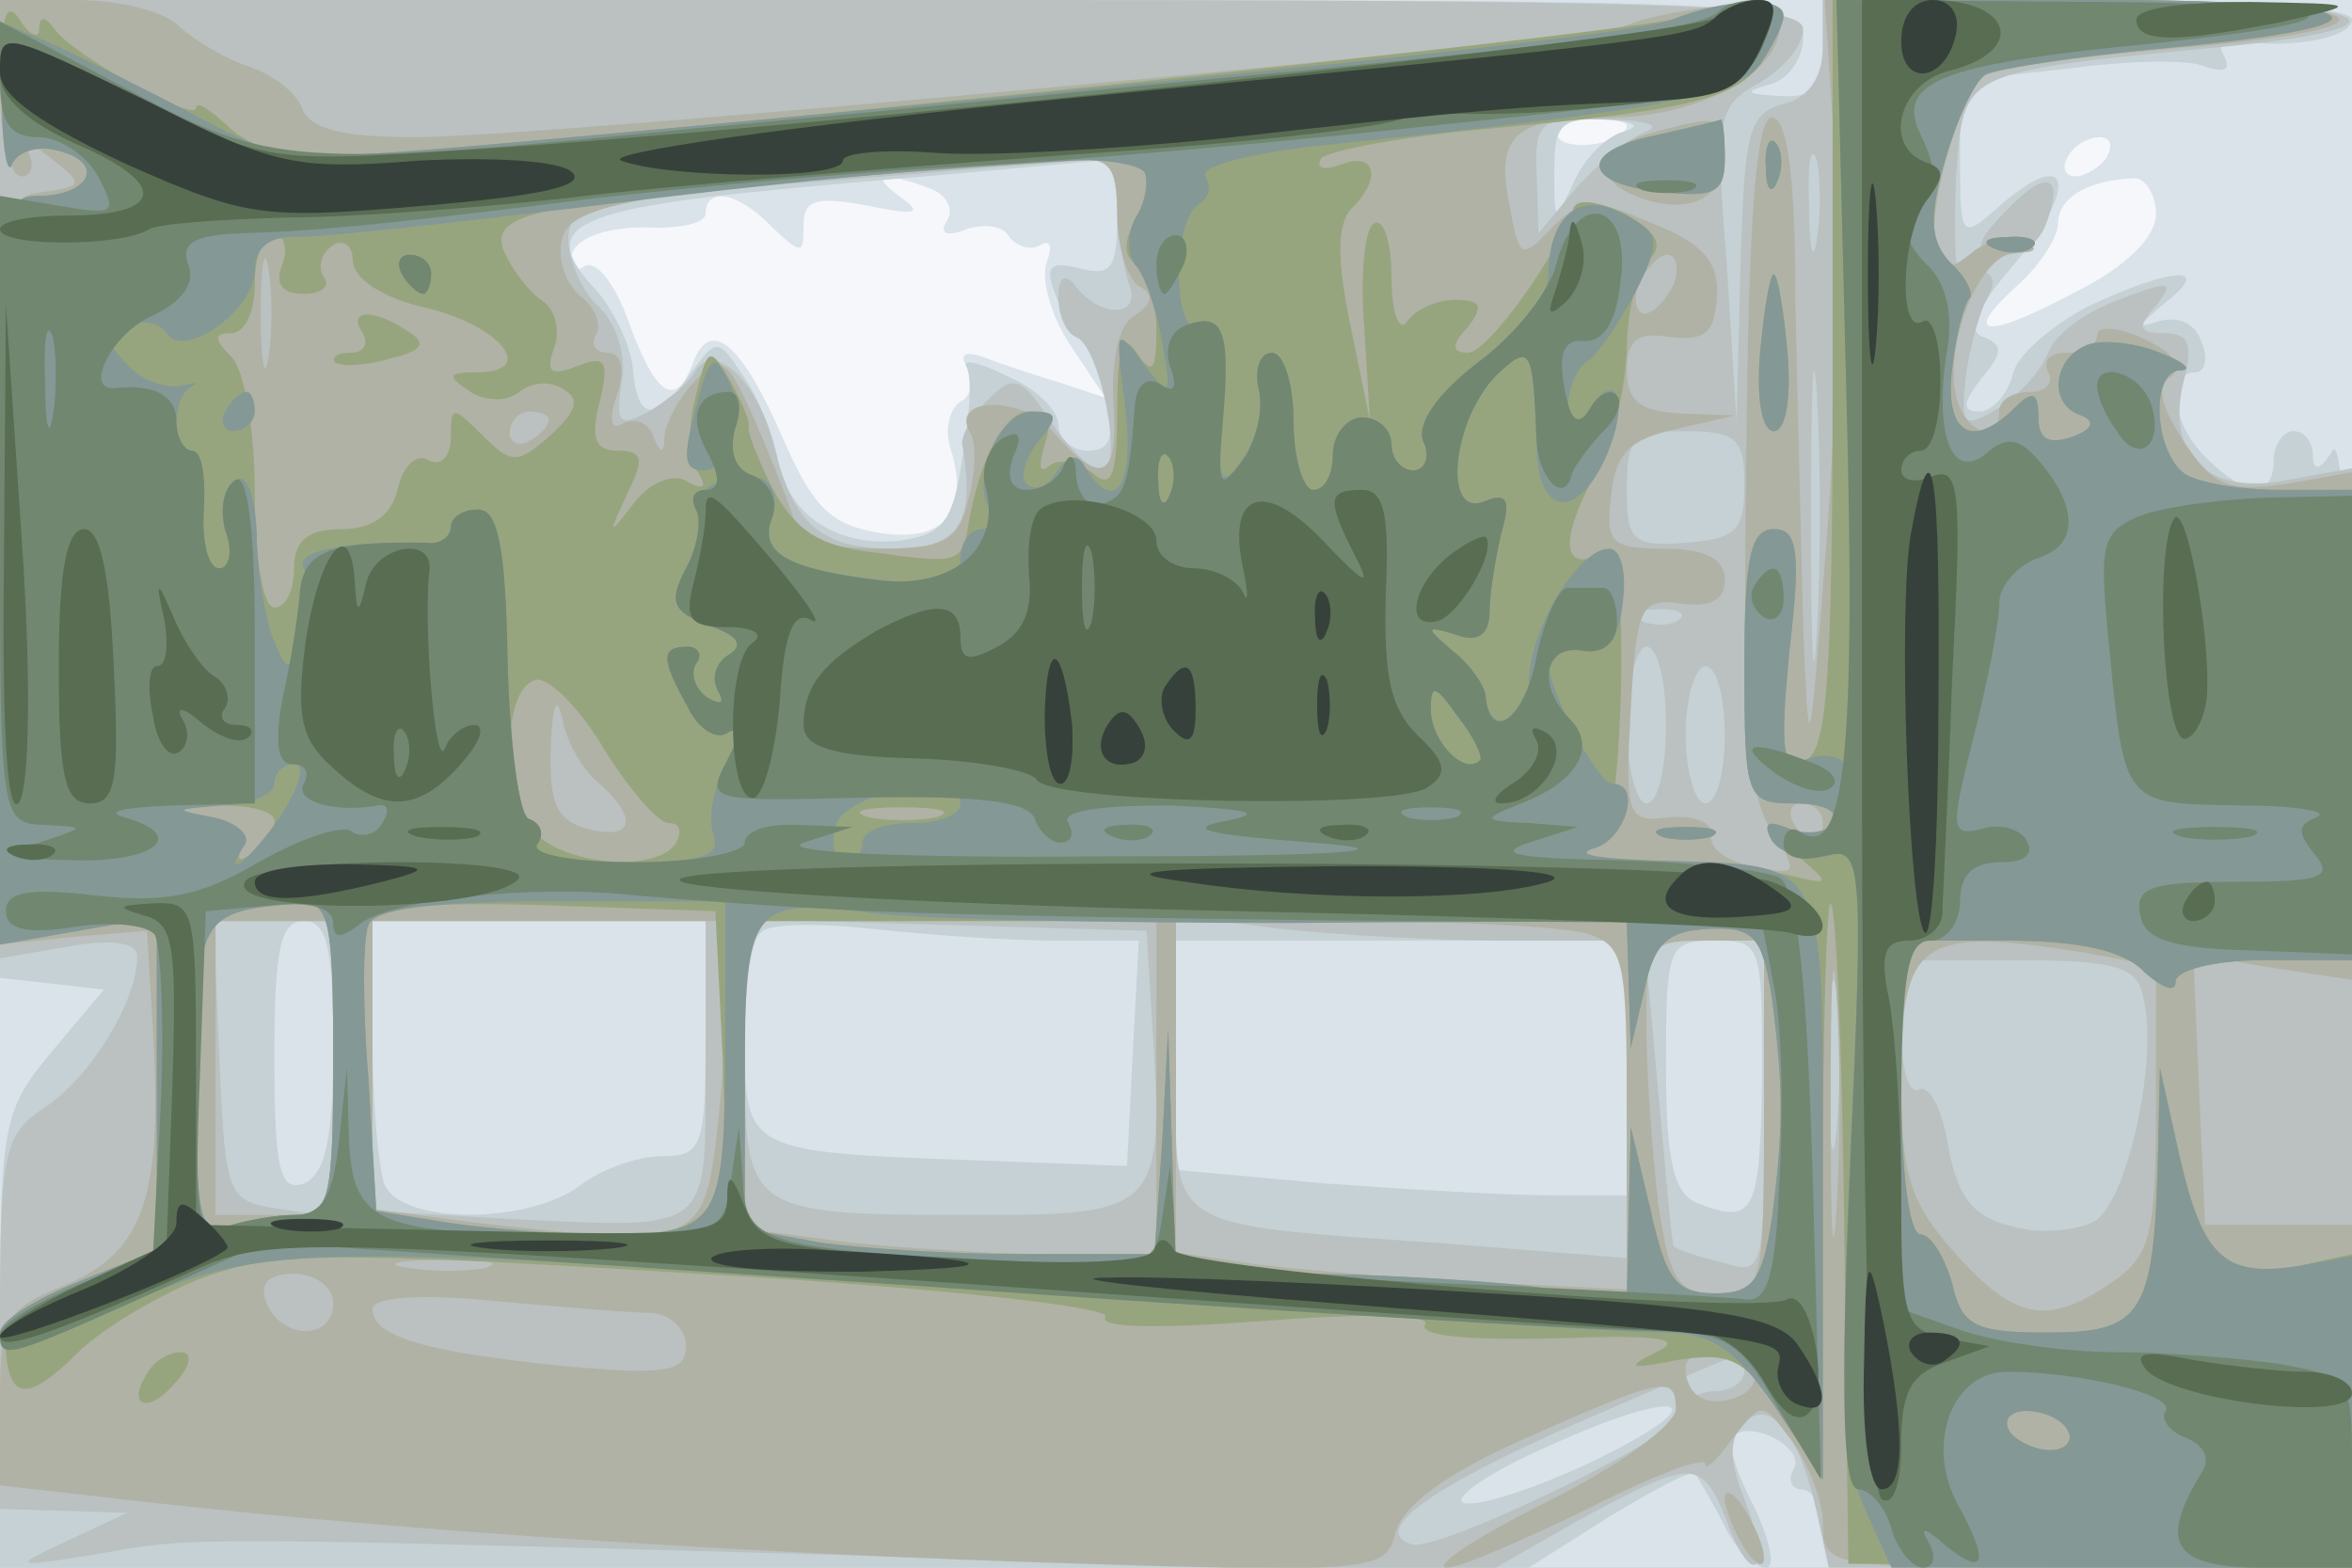 <svg xmlns="http://www.w3.org/2000/svg" xmlns:xlink="http://www.w3.org/1999/xlink" width="120" height="80"><rect width="100%" height="100%" fill="#333333" stroke="none"/><g><svg xmlns="http://www.w3.org/2000/svg" xmlns:xlink="http://www.w3.org/1999/xlink" width="120" height="80"/><svg xmlns="http://www.w3.org/2000/svg" width="120" height="80" version="1.0" viewBox="0 0 120 80"><g fill="#f5f7fb" transform="matrix(.1 0 0 -.1 0 80)"><path d="M0 400V0h1200v800H0V400z"/></g></svg><svg xmlns="http://www.w3.org/2000/svg" width="120" height="80" version="1.0" viewBox="0 0 120 80"><g fill="#d9e3e9" transform="matrix(.1 0 0 -.1 0 80)"><path d="M0 400V0h1200v800H0V400zm830 336c0-9-30-14-35-6-4 6 3 10 14 10 12 0 21-2 21-4zm245-16c-3-5-11-10-16-10-6 0-7 5-4 10 3 6 11 10 16 10 6 0 7-4 4-10zm-601-16c9-3 13-11 9-17s0-8 10-4c9 3 19 2 22-4 4-5 11-7 16-4s6-1 3-9 2-27 12-42l18-27-24 8c-14 4-31 10-39 13-9 3-12 1-7-6 3-6 2-14-4-17-6-4-8-15-5-24 10-32-3-48-36-43-25 4-34 13-49 47-21 49-37 63-46 41-9-25-19-19-33 19-7 20-17 33-23 29s-9-1-6 7 18 13 37 13c17-1 31 2 31 7 0 14 17 11 34-7 15-14 16-14 16 1 0 13 6 15 33 10 24-5 28-4 17 4-17 12-10 14 14 5zm626-13c0-12-15-27-41-40-47-25-59-23-29 4 11 10 20 24 20 31 0 13 15 22 38 23 6 1 12-8 12-18z"/></g></svg><svg xmlns="http://www.w3.org/2000/svg" width="120" height="80" version="1.0" viewBox="0 0 120 80"><g fill="#c5d1d4" transform="matrix(.1 0 0 -.1 0 80)"><path d="M0 551V301l27-3 26-3-26-31C1 233 0 227 0 116V0h780l41 26c23 14 42 24 44 22 1-2 8-13 14-25 6-13 16-23 22-23 5 0 2 14-6 31-9 17-14 33-11 36 9 9 38-6 31-17-3-5-1-10 4-10 6 0 11-9 11-20 0-19 7-20 135-20h135v293c0 192-4 287-10 277s-10-11-10-2c0 6-4 12-10 12-5 0-10-7-10-15 0-19-14-19-34 1-18 17-21 44-6 44 5 0 7 7 3 16-3 9-12 13-22 10-11-4-10-2 3 9 26 20 5 19-38-1-19-10-37-25-39-35-3-11-11-19-17-19-9 0-9 4 1 17 11 13 11 17 1 21-8 2-5 13 13 34 37 43 32 66-7 31-17-15-18-14-18 25v41l55 6c30 4 62 5 70 1 10-3 13-2 10 5-4 6-1 10 6 8 30-4 59 2 59 11 0 6-52 10-135 10H930v-25c0-20-5-25-22-24s-19 2-5 6c9 2 17 13 17 24 0 18-13 19-460 19H0V551zm829 182c-9-2-21-14-26-26-10-21-10-21-10 6 0 23 3 27 26 26 14-1 19-3 10-6zm-259-44c0-26-3-30-19-26-15 4-18 1-13-12 3-9 9-18 12-21 4-3 10-17 14-32 5-21 3-28-9-28-8 0-15 6-15 13 0 8-12 19-26 25-14 7-23 9-21 5 3-5 2-25-2-47-5-33-10-39-33-42-32-3-56 14-61 41-2 11-9 30-17 42-14 21-14 21-28 2-17-25-27-24-29 2-1 12-9 29-18 40-33 35-15 43 121 55 71 6 132 12 137 12 4 1 7-12 7-29zM170 266c0-48-4-65-15-70-12-4-15 6-15 64 0 56 3 70 15 70s15-14 15-64zm190 4c0-55-2-60-22-60-13 0-32-7-42-15-27-20-92-20-100 1-3 9-6 42-6 75v59h170v-60zm178 50h43l-3-57-3-58-80 3c-114 4-115 5-115 61 0 26 3 51 8 55 4 5 30 5 57 2 28-3 69-6 93-6zm292-65v-65h-38c-22 0-73 3-115 6l-77 7v117h230v-65zm69-5c-1-70-4-75-33-64-12 5-16 21-16 70 0 61 1 64 25 64s24-2 24-70zM810 53c-28-13-56-22-63-20s13 16 43 29c70 32 89 24 20-9z"/></g></svg><svg xmlns="http://www.w3.org/2000/svg" width="120" height="80" version="1.0" viewBox="0 0 120 80"><g fill="#bac1c0" transform="matrix(.1 0 0 -.1 0 80)"><path d="M0 556V311l35 6c22 4 35 2 35-5 0-23-24-62-47-77C2 221 0 213 0 125V30l33-1 32-1-30-14C5 0 6 0 50 7c50 9 40 9 431-2l277-8 47 27c59 32 63 32 76 0 5-15 12-25 15-22 2 3 0 18-6 33-8 20-8 31 0 39 13 13 28-5 37-46l6-28h267v561l-33-6c-41-8-62 13-53 50 5 19 3 25-10 25s-14 3-4 14c10 13 7 13-19 3-17-6-33-18-36-27-3-8-14-21-25-28-18-11-20-10-17 16 2 15 7 33 11 40 6 11 2 15-14 14-3 0-3 21-2 48 4 54 1 53 135 66 112 11 75 24-68 24H930v-24c0-15-7-26-20-29-18-5-20-14-22-84l-2-78-5 80c-6 75-5 81 17 93 12 7 22 19 22 27 0 13-62 15-460 15H0V556zm840 177c-8-3-24-16-35-28l-20-24-1 30c-1 27 1 29 35 28 20 0 29-3 21-6zm87-55c-2-13-4-5-4 17-1 22 1 32 4 23 2-10 2-28 0-40zm-357 18c0-13 3-32 6-41 7-17-15-18-28 0-5 6-8 3-8-7 0-9 4-18 9-20 12-4 25-68 13-68-5 0-17 11-26 25-15 23-19 24-32 11-8-8-14-19-13-23 7-40-2-53-35-53-37 0-51 12-61 52-8 33-30 54-40 39-3-6-14-15-24-21-15-8-17-6-14 14 3 13-2 30-11 39-9 8-16 24-16 35 0 17 11 20 123 29 67 5 130 11 140 11 12 2 17-5 17-22zm357-218c-2-35-3-9-3 57s1 94 3 63c2-32 2-86 0-120zm-37 75c0-24-4-28-30-30-27-2-30 1-30 27 0 27 3 30 30 30 26 0 30-4 30-27zm-33-69c-3-3-12-4-19-1-8 3-5 6 6 6 11 1 17-2 13-5zm-7-54c0-22-4-40-10-40-5 0-10 18-10 40s5 40 10 40c6 0 10-18 10-40zm30-5c0-19-4-35-10-35-5 0-10 16-10 35s5 35 10 35c6 0 10-16 10-35zM170 255v-76l-27 4c-27 4-28 6-31 75l-3 72h61v-75zm190 1c0-86 4-83-101-78l-69 4v148h170v-74zm228 20c6-92 3-96-86-96-122 0-122 0-122 82v69l103-3 102-3 3-49zm180 44h62V158l-87 7c-153 11-143 5-143 92v76l53-7c28-3 80-6 115-6zm132-86c0-84 0-85-22-78-13 3-24 7-24 8-1 0-4 36-8 79l-7 77h61v-86zm37-11c-2-21-4-6-4 32 0 39 2 55 4 38 2-18 2-50 0-70zm156 70c9-30-7-105-24-116-9-5-28-7-42-3-20 5-28 14-33 41-3 19-10 32-15 29s-9 11-9 30v36h59c48 0 61-3 64-17zM890 100c0-5-7-10-15-10s-15-4-15-10c0-11-127-73-140-68-21 7 10 29 85 62 44 19 81 35 83 35 1 1 2-3 2-9zm136 595c-20-20-20-25-2-25 8 0 17 7 20 16 9 24 1 28-18 9z"/></g></svg><svg xmlns="http://www.w3.org/2000/svg" width="120" height="80" version="1.0" viewBox="0 0 120 80"><g fill="#b0b2a5" transform="matrix(.1 0 0 -.1 0 80)"><path d="M0 755c0-25 5-45 11-45 5 0 7 6 3 13-5 7 0 6 11-3 18-14 18-15-3-18-22-3-22-6-22-193V318l38 4 37 3 3-50c5-84-4-113-43-130C3 132 0 128 0 87V42l53-6C179 21 349 9 521 3c183-6 186-5 191 15 4 14 26 30 64 47 72 32 79 34 79 16 0-8-29-29-65-47S731 1 738 0c7 0 39 14 72 30 33 17 60 27 60 23s6 2 14 13c15 19 15 19 30-1 8-11 16-30 16-42 0-23 2-23 135-23h135v175h-75l-3 69-3 69 41-7 40-6v259l-34-6c-29-4-37-1-52 22-12 18-14 29-6 33 6 5 1 12-14 19-13 6-24 7-24 2s-7-9-16-9c-8 0-12-4-9-10 3-5-1-10-9-10-9 0-16-4-16-10 0-17-18-11-22 8-6 27 12 72 30 73 11 0 13 2 4 6-7 3-19 0-26-6-11-9-15-9-18 1-6 17 12 81 24 89 6 4 48 10 94 14 133 11 110 25-40 25H931l5-77c3-43 1-132-4-198-9-115-9-117-12-45-1 41-3 117-4 168 0 61-4 92-12 92s-12-53-13-171c-2-136 1-176 13-193 14-22 13-23-9-18-14 2-23 9-22 16 1 6-8 10-21 9-22-3-23 0-20 55 3 53 5 57 26 54 15-2 22 2 22 12 0 11-10 16-31 16-27 0-30 3-27 27 2 22 10 29 33 34l30 7-27 1c-21 1-28 6-28 22 0 15 5 20 22 17 18-2 23 2 24 21 1 17-7 27-33 37-30 13-36 13-51-2-16-17-17-16-22 12-7 35 3 44 50 44 44 0 84 20 88 44 3 15-2 17-30 13-18-2-40-6-48-10-21-8-553-57-618-57-37 0-54 4-58 15-3 8-15 17-27 21s-27 13-35 20c-7 8-31 14-53 14H0v-45zm570-64c0-17 5-33 11-37 8-4 7-9-2-15-8-4-12-22-11-43 3-41-6-45-31-16-15 18-53 18-42-1 3-4 3-20-1-34-5-21-12-25-45-25-29 0-41 5-45 18-3 9-12 32-20 50-13 29-16 31-29 18-8-8-15-21-16-28 0-10-2-10-6 0-2 6-9 9-15 6-6-4-8 1-3 15 4 13 2 21-5 21-6 0-9 4-6 9s0 14-8 20c-8 7-12 20-9 30 5 18 49 25 261 39 18 2 22-3 22-27zm-433-73c-2-13-4-3-4 22s2 35 4 23c2-13 2-33 0-45zm717 37c-4-8-10-15-15-15-4 0-6 7-3 15 4 8 10 15 15 15 4 0 6-7 3-15zm-574-69c0-3-4-8-10-11-5-3-10-1-10 4 0 6 5 11 10 11 6 0 10-2 10-4zm26-186c20-18 17-29-6-23-16 4-20 13-19 42 1 22 3 27 6 14 2-12 11-27 19-33zm624-20c0-5-2-10-4-10-3 0-8 5-11 10-3 6-1 10 4 10 6 0 11-4 11-10zm7-197c-2-32-3-8-3 52 0 61 1 87 3 58s2-78 0-110zm-767 72v-75h-60v150h60v-75zm200 33c0-24-3-60-6-80-7-42-15-44-121-32l-53 7v147h180v-42zm220-43v-85h-52c-29 0-77 3-105 6l-53 7v157h210v-85zm218 79c21-6 22-12 22-94v-88l-82 4c-46 3-98 7-115 10l-33 5v169h93c50 0 102-3 115-6zm92-94c0-88-1-90-24-90-20 0-24 6-30 46-3 26-6 66-6 90 0 42 1 44 30 44h30v-90zm163 84 37-7v-73c0-64-3-75-22-88-33-23-50-20-81 15-23 26-27 40-27 89 0 71 10 77 93 64zM248 153c-10-2-28-2-40 0-13 2-5 4 17 4 22 1 32-1 23-4zm-78-18c0-19-26-19-34 0-4 10 1 15 14 15 11 0 20-7 20-15zm163-5c9-1 17-8 17-17 0-13-10-15-63-10-70 7-97 15-97 29 0 6 25 8 63 4 34-3 70-6 80-6zm561-29c3-5 0-11-8-14-15-6-26 1-26 15 0 11 27 10 34-1zm-52 631c-28-8-30-24-5-33s43 0 43 22c0 20-2 21-38 11zm38-697c0-5 5-17 10-25s10-11 10-5-5 17-10 25-10 11-10 5z"/></g></svg><svg xmlns="http://www.w3.org/2000/svg" width="120" height="80" version="1.0" viewBox="0 0 120 80"><g fill="#97a57f" transform="matrix(.1 0 0 -.1 0 80)"><path d="M1 755c0-27 3-45 5-39 3 7 14 10 24 7 24-6 16-23-11-23-18 0-19-9-19-191V318l40 7 40 7V162l-39-16c-29-11-39-21-38-36 2-25 12-25 37 0 11 11 39 28 61 37 37 14 61 15 255 3 123-7 211-17 208-22-4-6 29-6 82-2 52 4 85 3 81-2-3-6 24-8 66-7 53 2 67 0 52-7-16-8-14-9 11-4 27 4 34 1 53-28l21-33v149c0 82 2 147 4 145 3-3 6-79 7-171l2-166 128-1 129-2v161l-27-6c-38-6-49 4-61 56l-10 45-1-45c-2-81-8-90-56-90-37 0-44 3-49 25-4 14-11 25-16 25-6 0-10 33-10 75v75h54c36 0 60-5 70-16 9-8 16-11 16-5s20 11 45 11h45v240h-37c-21 0-42 4-48 8-16 11-18 52-3 53 7 0 3 4-10 9-12 5-29 7-37 4-18-7-20-31-3-36 7-3 6-7-5-11-12-4-17-1-17 10 0 13-3 14-12 5-22-22-36-13-32 20 2 17 6 33 9 36 2 2-2 11-10 18-10 11-11 22-3 51 6 21 15 41 21 45 6 3 45 9 87 13 132 12 116 25-30 25H935V608c0-155-3-192-14-196-12-4-13 6-8 57 6 50 4 61-8 61s-15-15-15-70c0-68 1-70 26-70 14 0 23-4 19-10-3-5-13-7-23-4-14 5-13 2 3-11 20-17 20-17-5-11-14 3-45 6-70 7s-38 3-30 5c11 4 15 22 17 80 1 61-2 74-13 70-18-7-17 12 1 44 8 14 14 41 15 61 0 19 5 40 11 46 8 8 5 14-12 24-13 6-24 8-26 3-9-25-44-74-54-74-8 0-9 4 0 13 8 11 7 14-7 14-9 0-20-5-24-11s-8 4-8 22-4 31-9 28-7-27-5-53l3-48-10 49c-7 34-7 52 1 60 15 15 12 29-6 22-8-3-13-2-10 3 3 4 40 11 82 15 110 10 133 16 145 38 15 28 5 32-43 19-39-10-636-71-700-71-14 0-34 7-42 16-9 8-16 13-16 9 0-8-63 27-72 40-5 7-8 7-8 0 0-5-5-3-10 5-7 11-10 1-9-35zm582-41c3-4 2-15-3-25-7-12-7-20 0-24 5-3 10-18 10-33 0-21-2-24-10-12-7 11-10 3-10-29 0-35-3-41-13-32-8 6-18 7-22 3-5-4-5 1-2 11 4 11 1 17-8 17-12 0-25-23-31-58-3-19-5-20-47-14-29 3-41 11-53 33-8 16-13 30-12 31 1 2-3 12-9 23-11 19-12 18-18-7-4-15-4-32 1-39 5-8 3-9-5-5-7 5-19 0-27-10-14-18-14-18-4 4 9 18 8 22-5 22-11 0-14 6-9 25 5 21 3 24-12 18-13-5-16-3-11 10 3 9 0 20-7 24-7 5-15 16-19 25-7 19 14 24 168 37 125 11 151 12 158 5zm-439-49c-4-10 0-15 11-15 9 0 14 4 10 9-3 5-1 12 5 16 5 3 10 0 10-8 0-9 15-19 37-24 38-9 58-33 26-33-15 0-15-2-3-10 8-5 19-5 25 0s16 6 23 1c8-5 6-11-7-23-17-15-20-15-35 0s-16 15-16-1c0-10-5-15-11-12-6 4-13-2-16-14-3-14-13-21-29-21-17 0-24-6-24-20 0-11-4-20-10-20s-10 26-10 58-5 63-12 70c-9 9-9 12 0 12 7 0 12 11 12 25s4 25 10 25c5 0 7-7 4-15zm197-285c6 0 7-4 4-10-9-15-54-12-71 4-17 18-19 73-1 79 6 2 22-13 35-35 13-21 28-38 33-38zm-201 1c0-6-5-13-12-17-6-4-8-3-4 4 3 6-3 12-16 15-20 4-19 4 5 6 15 0 27-3 27-8zm338 2c-10-2-26-2-35 0-10 3-2 5 17 5s27-2 18-5zM170 260c0-72-2-80-19-80-11 0-26-3-35-6-14-5-16 5-16 74 0 85 2 87 53 91 15 1 17-9 17-79zm198 15c5-95 0-105-56-105-26 0-63 3-83 6l-37 6-4 67c-3 36-3 72 0 79 3 9 27 12 91 10l86-3 3-60zm463 22 1-32 7 30c5 24 12 30 33 31 23 1 27-4 32-35 6-46 6-67 0-113-5-32-10-38-29-38-20 0-25 7-33 43l-10 42-1-44-1-44-52 7c-29 3-81 6-115 6h-63l-2 63-2 62-3-57-4-58h-67c-37 0-84 3-104 6l-38 7v157h450l1-33zm224-227c3-5-1-10-9-10s-18 5-21 10c-3 6 1 10 9 10s18-4 21-10zM185 630c3-5 1-10-6-10s-10-2-8-5c3-2 15-2 28 2 17 4 19 8 9 14-18 12-31 11-23-1zm660 101c-40-8-38-25 3-29 27-3 32 0 32 17 0 12-1 20-2 20-2-1-16-4-33-8zm56-17c0-11 3-14 6-6 3 7 2 16-1 19-3 4-6-2-5-13zm117-41c7-3 16-2 19 1 4 3-2 6-13 5-11 0-14-3-6-6zm-120-53c-2-24 1-40 7-40s9 16 7 40c-2 22-5 40-7 40s-5-18-7-40zm-50-247c6-2 18-2 25 0 6 3 1 5-13 5s-19-2-12-5zM75 99c-11-17 1-21 15-4 8 9 8 15 2 15s-14-5-17-11z"/></g></svg><svg xmlns="http://www.w3.org/2000/svg" width="120" height="80" version="1.0" viewBox="0 0 120 80"><g fill="#849896" transform="matrix(.1 0 0 -.1 0 80)"><path d="M853 790c-20-8-221-29-583-62-123-11-126-11-170 13-25 13-57 29-72 36L0 789l1-42c0-23 3-37 5-31 3 7 14 10 24 7 24-6 16-23-11-23-18 0-19-9-19-191V318l40 7 40 7V162l-40-16c-22-9-40-20-40-26 0-14 2-13 66 15 70 31 91 31 464 5 157-11 299-20 317-20 26 0 37-7 58-37l25-38v152c0 171 5 161-90 164-25 1-37 3-27 6 16 4 25 33 10 33-8 0-33 48-33 62 0 5 8 8 18 6 12-2 18 5 20 25 2 15-1 27-7 27-16 0-41-42-41-68 0-22-21-28-22-7-1 6-8 16-17 23-14 12-14 13 2 8 11-4 17 0 17 12 0 9 3 27 6 40 5 17 3 21-9 16-21-8-16 41 6 64 18 18 19 16 21-37 1-34 20-37 35-5 13 29 6 48-9 24-8-13-10-12-10 2 0 9 4 19 9 23 6 3 16 19 25 35 14 28 13 31-6 41-22 12-38-1-38-32 0-9-16-29-35-43-21-17-32-32-29-41 4-8 1-15-5-15s-11 6-11 13c0 8-7 14-15 14s-15-9-15-19-4-18-10-18c-5 0-10 16-10 35s-5 35-11 35-9-8-7-18c3-10-1-27-8-36-11-16-13-13-11 25 1 31-2 43-11 41-14-2-14 56 0 64 5 3 6 9 3 14s21 11 52 15c183 19 218 26 231 42 6 9 12 20 12 25 0 10-29 9-57-2zm-269-78c2-4 1-14-4-22s-5-19-1-25c5-5 11-23 14-40 5-28 4-29-10-10s-14 17-9-22c5-41-5-56-20-32-4 8-9 7-15-2-4-7-11-10-15-6-4 3-1 13 6 22 10 12 10 15-3 15-17 0-32-34-22-50 3-5 1-10-4-10-6 0-11-7-11-15 0-13-9-15-39-11-49 5-64 14-57 32 3 7 1 16-4 19-12 7-41-5-34-16 2-5 0-18-6-29-9-17-7-22 11-29 15-5 19-10 11-15-7-4-9-12-6-18 4-7 2-8-5-4-6 4-9 12-6 17 4 5 1 9-4 9-14 0-14-6 0-31 5-11 15-17 20-13 7 4 6-2-1-16-6-12-9-28-6-36 4-11-6-14-45-14-28 0-48 4-45 9 4 5 2 11-4 13-5 1-10 38-11 81-1 58-5 77-15 77-8 0-14-4-14-9s-6-9-12-8c-42 1-68-4-63-13 3-6 3-20-1-33-7-21-7-21-15-2-4 11-8 35-8 53-1 20-5 31-11 27s-8-15-5-26c4-10 2-19-3-19-6 0-9 14-8 30 1 17-1 30-6 30-10 0-11 27 0 33 4 2 1 2-6 0-8-1-20 3-27 11-12 12-12 15 0 20 8 3 17 1 20-4 9-14 45 12 45 32 0 12 8 18 23 17 12 0 76 7 142 15 111 14 168 19 252 24 17 1 34-2 37-6zm13-164c-3-8-6-5-6 6-1 11 2 17 5 13 3-3 4-12 1-19zm158-136c-8-8-25 10-25 26 0 13 2 13 14-4 8-10 13-21 11-22zm-611-27c-15-23-33-37-19-16 3 5-5 12-17 14-20 4-19 4 5 6 15 0 27 6 27 11 0 6 5 10 10 10 6 0 3-11-6-25zm346 5c0-6-11-10-25-10s-25-4-25-10c0-5-4-10-9-10s-7 8-5 18c5 18 64 29 64 12zm243-27c-7-2-19-2-25 0-7 3-2 5 12 5s19-2 13-5zM170 260c0-72-2-80-19-80-11 0-26-3-35-6-14-5-16 5-16 74 0 85 2 87 53 91 15 1 17-9 17-79zm200 11c0-96-3-101-59-101-25 0-62 3-82 6l-37 6-4 67c-3 36-3 72 0 79 3 8 31 12 93 12h89v-69zm287 58 173 1 1-33 1-32 7 30c5 24 12 30 33 31 23 1 27-4 32-35 6-46 6-67 0-113-5-32-10-38-29-38-20 0-25 7-33 43l-10 42-1-44-1-44-52 7c-29 3-81 6-115 6h-63l-2 63-2 62-3-57-4-58h-67c-37 0-84 3-104 6l-38 7v77c0 88 3 92 65 84 22-3 117-5 212-5zM205 660c3-5 8-10 11-10 2 0 4 5 4 10 0 6-5 10-11 10-5 0-7-4-4-10zm152-61c-9-32-9-39 2-39 14 0 22 30 12 47-6 12-9 11-14-8zm-242-9c-3-5-1-10 4-10 6 0 11 5 11 10 0 6-2 10-4 10-3 0-8-4-11-10zm827 8c3-112 3-198 1-191s-11 9-20 6c-14-6-15 1-10 55 6 51 4 62-8 62s-15-15-15-70c0-68 1-70 26-70 14 0 23-4 19-10-3-5-13-6-22-3-11 5-14 3-9-6 5-7 17-10 28-8 19 5 19 1 12-148-5-120-4-159 7-184l14-31h235v159l-27-5c-38-6-49 4-61 56l-10 45-1-45c-2-81-8-90-56-90-37 0-44 3-49 25-4 14-11 25-16 25-6 0-10 33-10 75v75h54c36 0 60-5 70-16 9-8 16-11 16-5s20 11 45 11h45v240h-37c-21 0-42 4-48 8-16 11-18 52-3 53 7 0 3 4-10 9-12 5-29 7-37 4-18-7-20-31-3-36 7-3 6-7-5-11-12-4-17-1-17 10 0 13-3 14-12 5-22-22-36-13-32 20 2 17 6 33 9 36 2 2-2 11-10 18-10 11-11 22-3 51 6 21 15 41 21 45 6 3 45 9 87 13 131 12 116 25-29 25H937l5-202zm113-528c3-5-1-10-9-10s-18 5-21 10c-3 6 1 10 9 10s18-4 21-10zM845 731c-40-8-38-25 3-29 27-3 32 0 32 17 0 12-1 20-2 20-2-1-16-4-33-8zm56-17c0-11 3-14 6-6 3 7 2 16-1 19-3 4-6-2-5-13zm117-41c7-3 16-2 19 1 4 3-2 6-13 5-11 0-14-3-6-6zm-120-53c-2-24 1-40 7-40s9 16 7 40c-2 22-5 40-7 40s-5-18-7-40zm-50-247c6-2 18-2 25 0 6 3 1 5-13 5s-19-2-12-5z"/></g></svg><svg xmlns="http://www.w3.org/2000/svg" width="120" height="80" version="1.0" viewBox="0 0 120 80"><g fill="#718770" transform="matrix(.1 0 0 -.1 0 80)"><path d="M878 795c-9-9-45-14-213-31-88-8-225-22-305-29-211-21-222-20-296 20L0 789v-29c0-23 5-30 20-30 10 0 24-9 30-20 10-19 9-20-20-15l-30 5V540c0-159 0-160 23-161 21-1 21-1-3-9-21-7-19-8 18-9 42-1 58 13 25 22-10 3 1 5 25 6l42 1v86c0 56-4 83-10 79s-8-15-5-26c4-10 2-19-3-19-6 0-9 14-8 30 1 17-1 30-6 30-4 0-8 7-8 15 0 13-11 19-31 17-17-2-2 28 19 37 15 7 22 17 18 26-4 11 3 15 27 16 39 1 78 5 182 18 44 5 127 13 185 16s171 13 251 22c138 14 148 17 158 39 8 19 8 24-3 24-7 0-15-2-18-5zM27 588c-2-13-4-5-4 17-1 22 1 32 4 23 2-10 2-28 0-40zm915 13c5-188-1-239-23-226-5 4-9 1-9-6 0-6 8-9 20-6 20 5 21 3 14-159-5-115-4-164 4-164 6 0 14-9 17-20s11-20 16-20c6 0 7 6 3 13-5 8-2 8 9-2 20-16 22-8 6 21-17 31-3 68 25 68 38 0 86-12 81-20-3-4 2-11 11-14 9-4 12-11 7-18-22-36-14-48 32-48h45v49c0 48 0 48-37 55-21 3-59 6-84 6s-60 5-78 11l-31 11v94c0 77 3 94 15 94 8 0 15 9 15 20 0 14 7 20 21 20 12 0 17 4 13 11-3 6-14 9-23 6-16-4-16 0-4 47 7 28 13 58 13 68 0 9 9 19 19 23 21 6 22 25 2 49-10 12-17 14-27 5-18-15-27 8-21 50 4 20 0 37-10 46-12 12-12 19-3 30 8 10 8 19 1 34-15 28 6 37 99 47 134 13 130 22-9 23l-134 1 5-199zM838 703c6-2 18-2 25 0 6 3 1 5-13 5s-19-2-12-5zm-44-38c-3-13-21-36-40-50-21-16-31-31-28-40 4-8 1-15-5-15s-11 6-11 13c0 8-7 14-15 14s-15-9-15-19-4-18-10-18c-5 0-10 16-10 35s-5 35-11 35-9-8-7-18c3-10-1-27-8-37-12-16-13-14-10 21 4 46 0 55-19 48-8-3-11-12-8-21 4-11 2-14-5-9-7 4-12 0-13-11-3-41-5-46-16-50-7-3-13 4-14 14 0 10-3 13-6 6-2-7-11-13-19-13s-11 6-7 17c5 11 3 14-6 9-7-5-11-16-8-25 8-31-17-52-56-47-46 6-60 14-53 32 3 8-1 17-9 21-10 3-13 12-10 24 4 11 2 19-3 19-17 0-21-13-11-31 7-13 6-19-1-19-6 0-8-4-5-10 3-5 1-19-5-30-9-17-7-22 11-29 15-5 19-10 11-15-7-4-9-12-6-18 4-7 2-8-5-4-6 4-9 12-6 17 4 5 1 9-4 9-14 0-14-6 0-31 5-11 15-17 20-13 7 4 7-1 0-14-11-21-10-21 71-19 58 1 83-2 86-11 2-6 8-12 13-12 6 0 7 5 4 10-4 6 15 9 52 9 41-2 49-4 28-8s-9-7 45-11c51-4 16-7-105-7-103-1-169 2-155 7l25 8-27 1c-16 1-28-3-28-9 0-5-25-10-56-10s-53 4-50 9c4 5 2 11-4 13-5 1-10 38-11 81-1 58-5 77-15 77-8 0-14-4-14-9s-6-9-12-8c-49 1-63-4-65-25-1-13-5-38-9-55-4-23-2-33 5-33s9-4 6-10c-5-9 16-15 38-11 5 1 6-3 2-9-3-6-11-8-16-4-5 3-26-4-47-16-29-17-47-21-83-17-34 4-46 2-46-8 0-9 10-12 35-8 19 3 37 1 41-4 3-6 5-45 3-87l-4-77-39-15c-21-9-39-20-39-25 0-13 4-12 73 19l62 28 330-22c182-13 350-23 375-23 41-1 47-4 67-39l22-37-4 149c-3 106-8 152-17 158-7 4-44 8-83 9-50 1-63 3-45 9l25 8-25 2c-24 1-24 2-4 10 29 11 39 29 25 43-17 17-13 38 6 35 11-2 18 4 18 15 0 9-3 17-7 17h-18c-5 0-12-16-16-35-6-32-24-45-26-20-1 6-8 16-17 23-14 12-14 13 2 8 11-4 17 0 17 12 0 9 3 27 6 40 5 17 3 21-9 16-21-8-16 41 6 64 18 17 19 15 21-33 1-19 14-33 18-17 1 4 8 13 15 21 8 7 11 16 8 19-3 4-10 1-14-7-6-9-10-6-13 12-3 17 0 24 10 23s17 10 19 32c5 39-23 46-33 7zM597 548c-3-8-6-5-6 6-1 11 2 17 5 13 3-3 4-12 1-19zm158-136c-8-8-25 10-25 26 0 13 2 13 14-4 8-10 13-21 11-22zm-12-29c-7-2-19-2-25 0-7 3-2 5 12 5s19-2 13-5zm-298-48c44-2 164-4 267-5l187-1 6-32c4-18 5-61 3-97-2-51-6-65-18-63-8 1-77 5-152 8l-138 7-1 27-2 26-4-26c-4-26-4-26-86-22-118 6-127 9-128 41l-2 27-4-27c-4-28-5-28-76-28-105 0-117 5-119 49l-1 36-4-37c-3-29-9-38-23-38-10 0-26-3-35-6-14-6-16 3-13 77l3 84 33 3c20 2 32-1 32-9s4-8 13-1c15 13 89 21 142 15 22-2 76-6 120-8zm145 330c0-8 2-15 4-15s6 7 10 15c3 8 1 15-4 15-6 0-10-7-10-15zm-385-5c3-5 8-10 11-10 2 0 4 5 4 10 0 6-5 10-11 10-5 0-7-4-4-10zm865-57c0-5 4-15 10-23 11-18 25-7 17 15-6 15-27 21-27 8zm20-67c-18-8-19-15-14-65 8-82 7-81 66-82 29 0 47-3 40-6-10-4-10-8-1-19 10-12 3-14-41-14-43 0-51-3-48-17 2-12 15-17 56-18l52-2v234l-45-1c-24-1-54-5-65-10zm-195-35c-3-5-1-12 5-16 5-3 10 1 10 9 0 18-6 21-15 7zm10-95c11-8 24-12 29-8 5 3 1 9-10 13-31 12-39 10-19-5zm-337-33c7-3 16-2 19 1 4 3-2 6-13 5-11 0-14-3-6-6zm545 0c9-2 25-2 35 0 9 3 1 5-18 5s-27-2-17-5z"/></g></svg><svg xmlns="http://www.w3.org/2000/svg" width="120" height="80" version="1.0" viewBox="0 0 120 80"><g fill="#586d52" transform="matrix(.1 0 0 -.1 0 80)"><path d="M875 791c-10-9-464-57-645-68-92-6-97-5-157 26-73 36-73 36-73 13 0-12 15-25 40-36 46-20 44-36-6-36-19 0-34-3-34-7 0-9 62-9 76 0 5 3 37 5 70 6 33 0 98 5 144 10 47 6 162 15 255 22 94 6 172 15 173 20 2 5 8 6 13 3s43-3 83 1c65 6 75 10 85 31 8 19 8 24-2 24-7 0-17-4-22-9zm75-370c0-243 4-382 10-386s10 8 10 28c0 27 5 36 23 42l22 8-22 4c-21 4-23 10-23 72 0 38-3 83-6 100-5 24-3 31 10 31 9 0 16 6 17 13 0 6 3 61 5 121 5 96 4 108-10 103-9-4-16-2-16 3 0 6 5 10 10 10 6 0 10 16 10 36 0 19-4 33-9 30-13-8-11 47 3 63 8 11 8 15-1 18-23 8-14 41 12 47 39 10 32 36-10 36h-35V421zm140 369c0-12 20-12 75-1 40 9 39 9-17 10-33 0-58-3-58-9zM801 683c0-6-4-20-7-30-5-14-4-15 5-7 7 7 11 20 8 30-3 11-5 14-6 7zM2 510c-1-86 2-129 8-119 5 9 6 64 1 135L3 645 2 510zm358 28c0-7-3-23-6-35-5-19-2-23 17-23 14 0 19-4 13-8-14-9-13-83 1-79 5 2 11 25 13 51 2 33 7 44 15 40 11-7-9 20-40 54-11 11-13 11-13 0zm172 3c-6-3-8-18-7-34 2-19-3-30-16-37-15-8-19-7-19 5 0 18-13 19-43 3-27-16-37-28-37-48 0-11 14-16 57-17 31-1 59-6 62-11 8-12 182-15 199-4 11 7 10 13-5 27-14 14-17 31-16 72 2 41-1 53-12 53-18 0-18-5-4-33 9-17 6-16-15 6-30 32-50 27-42-12 3-14 3-20 0-13-3 6-14 12-25 12-10 0-19 6-19 14 0 15-42 27-58 17zm25-58c-3-10-5-2-5 17s2 27 5 18c2-10 2-26 0-35zm552 52c-10-17-5-115 6-112 5 1 10 11 11 22 2 31-11 101-17 90zM30 460c0-57 3-70 16-70s15 12 12 70c-2 48-7 70-15 70-9 0-13-21-13-70zm710 57c-19-15-24-38-7-34 11 2 31 36 25 43-2 1-10-3-18-9zm-584-44c-5-38-3-50 14-65 25-23 43-23 65 2 10 11 13 20 7 20s-13-6-15-12c-5-12-11 63-8 90 3 19-27 14-32-5-4-17-5-17-6 0-2 35-18 16-25-30zm51-65c-3-8-6-5-6 6-1 11 2 17 5 13 3-3 4-12 1-19zM84 483c2-13 1-23-4-23-4 0-5-11-2-25 2-14 8-22 13-19s6 11 2 17c-4 7 1 6 10-2 10-8 20-11 24-7 3 3 1 6-6 6s-10 4-6 9c3 5 0 13-6 16-6 4-15 17-20 29-9 21-10 21-5-1zm700-61c3-6-2-15-11-21-10-6-13-11-7-11 20 0 37 27 23 36-7 4-9 3-5-4zm-571-49c9-2 23-2 30 0 6 3-1 5-18 5-16 0-22-2-12-5zm465 0c7-3 16-2 19 1 4 3-2 6-13 5-11 0-14-3-6-6zM8 363c7-3 16-2 19 1 4 3-2 6-13 5-11 0-14-3-6-6zm117-13c-10-17 122-16 139 1 6 5-18 9-61 9-40 0-75-4-78-10zm223 0c12-5 140-12 285-15 144-3 270-8 280-11 27-8 20 15-9 26-33 13-588 12-556 0zm767-10c-3-5-1-10 4-10 6 0 11 5 11 10 0 6-2 10-4 10-3 0-8-4-11-10zM73 333c16-4 17-15 15-86l-3-82-43-20c-23-11-42-23-42-27 0-8 26 1 93 31 43 20 44 20 398-4 194-14 363-25 375-25s26-11 34-25c9-16 17-22 23-16 11 11 1 64-11 58-14-9-307 15-313 25-4 7-8 7-10 0-3-6-41-8-102-4-88 4-100 7-107 26-7 18-9 18-9 3-1-17-12-18-136-15l-135 3v83c0 79-1 82-22 81-18-1-19-2-5-6zm1022-232c15-16 105-27 105-12 0 6-11 11-24 11s-39 3-57 6c-25 5-31 4-24-5z"/></g></svg><svg xmlns="http://www.w3.org/2000/svg" width="120" height="80" version="1.0" viewBox="0 0 120 80"><g fill="#37413b" transform="matrix(.1 0 0 -.1 0 80)"><path d="M875 791c-11-10-19-11-338-42-131-13-230-27-220-31 24-9 113-10 113 0 0 4 21 6 47 4 27-2 91 2 143 7 133 15 158 17 216 19 44 2 52 6 62 27 9 20 9 25-1 25-7 0-17-4-22-9zm95-12c0-24 23-21 28 4 2 10-3 17-12 17-10 0-16-9-16-21zM0 763c0-12 22-27 65-47 61-27 69-28 151-21 59 5 83 10 76 17-6 6-39 8-79 6-62-5-74-2-135 29-78 38-78 38-78 16zm953-103c0-41 2-58 4-37 2 20 2 54 0 75-2 20-4 3-4-38zm22-132c-7-39-1-195 7-204 4-3 7 49 7 115 1 122-3 149-14 89zm-304-44c0-11 3-14 6-6 3 7 2 16-1 19-3 4-6-2-5-13zm-138-49c0-19 3-35 8-35s7 14 6 30c-5 43-13 45-14 5zm61 14c-3-6-1-16 5-22 8-8 11-5 11 11 0 24-5 28-16 11zm78-9c0-14 2-19 5-12 2 6 2 18 0 25-3 6-5 1-5-13zm-107-10c-8-13-1-24 14-19 6 3 7 10 2 18-6 10-10 10-16 1zm-435-80c0-11 21-11 65 0 27 7 25 8-17 9-27 0-48-3-48-9zm475 0c64-10 153-10 185 0 15 5-26 8-105 8-99-1-118-3-80-8zm252 3c-16-15-5-23 29-21 32 2 34 4 18 15-20 14-37 17-47 6zM90 176c0-8-20-22-45-33-25-10-45-21-45-25 0-6 108 36 116 45 1 1-4 8-12 15-11 10-14 10-14-2zm53-3c9-2 23-2 30 0 6 3-1 5-18 5-16 0-22-2-12-5zm105-10c17-2 47-2 65 0 17 2 3 4-33 4s-50-2-32-4zm115-5c-2-5 31-7 74-7 82 2 75 6-15 11-30 2-56 0-59-4zm588-55c-1-36 3-63 9-63 12 0 12 30 1 85-8 38-9 37-10-22zm-271 32c242-19 230-18 227-34-1-7 4-16 11-18 16-6 15 8-1 31-10 14-38 19-157 26-80 5-167 9-195 8-27 0 24-6 115-13zm295-25c4-6 11-8 16-5 14 9 11 15-7 15-8 0-12-5-9-10z"/></g></svg></g></svg>